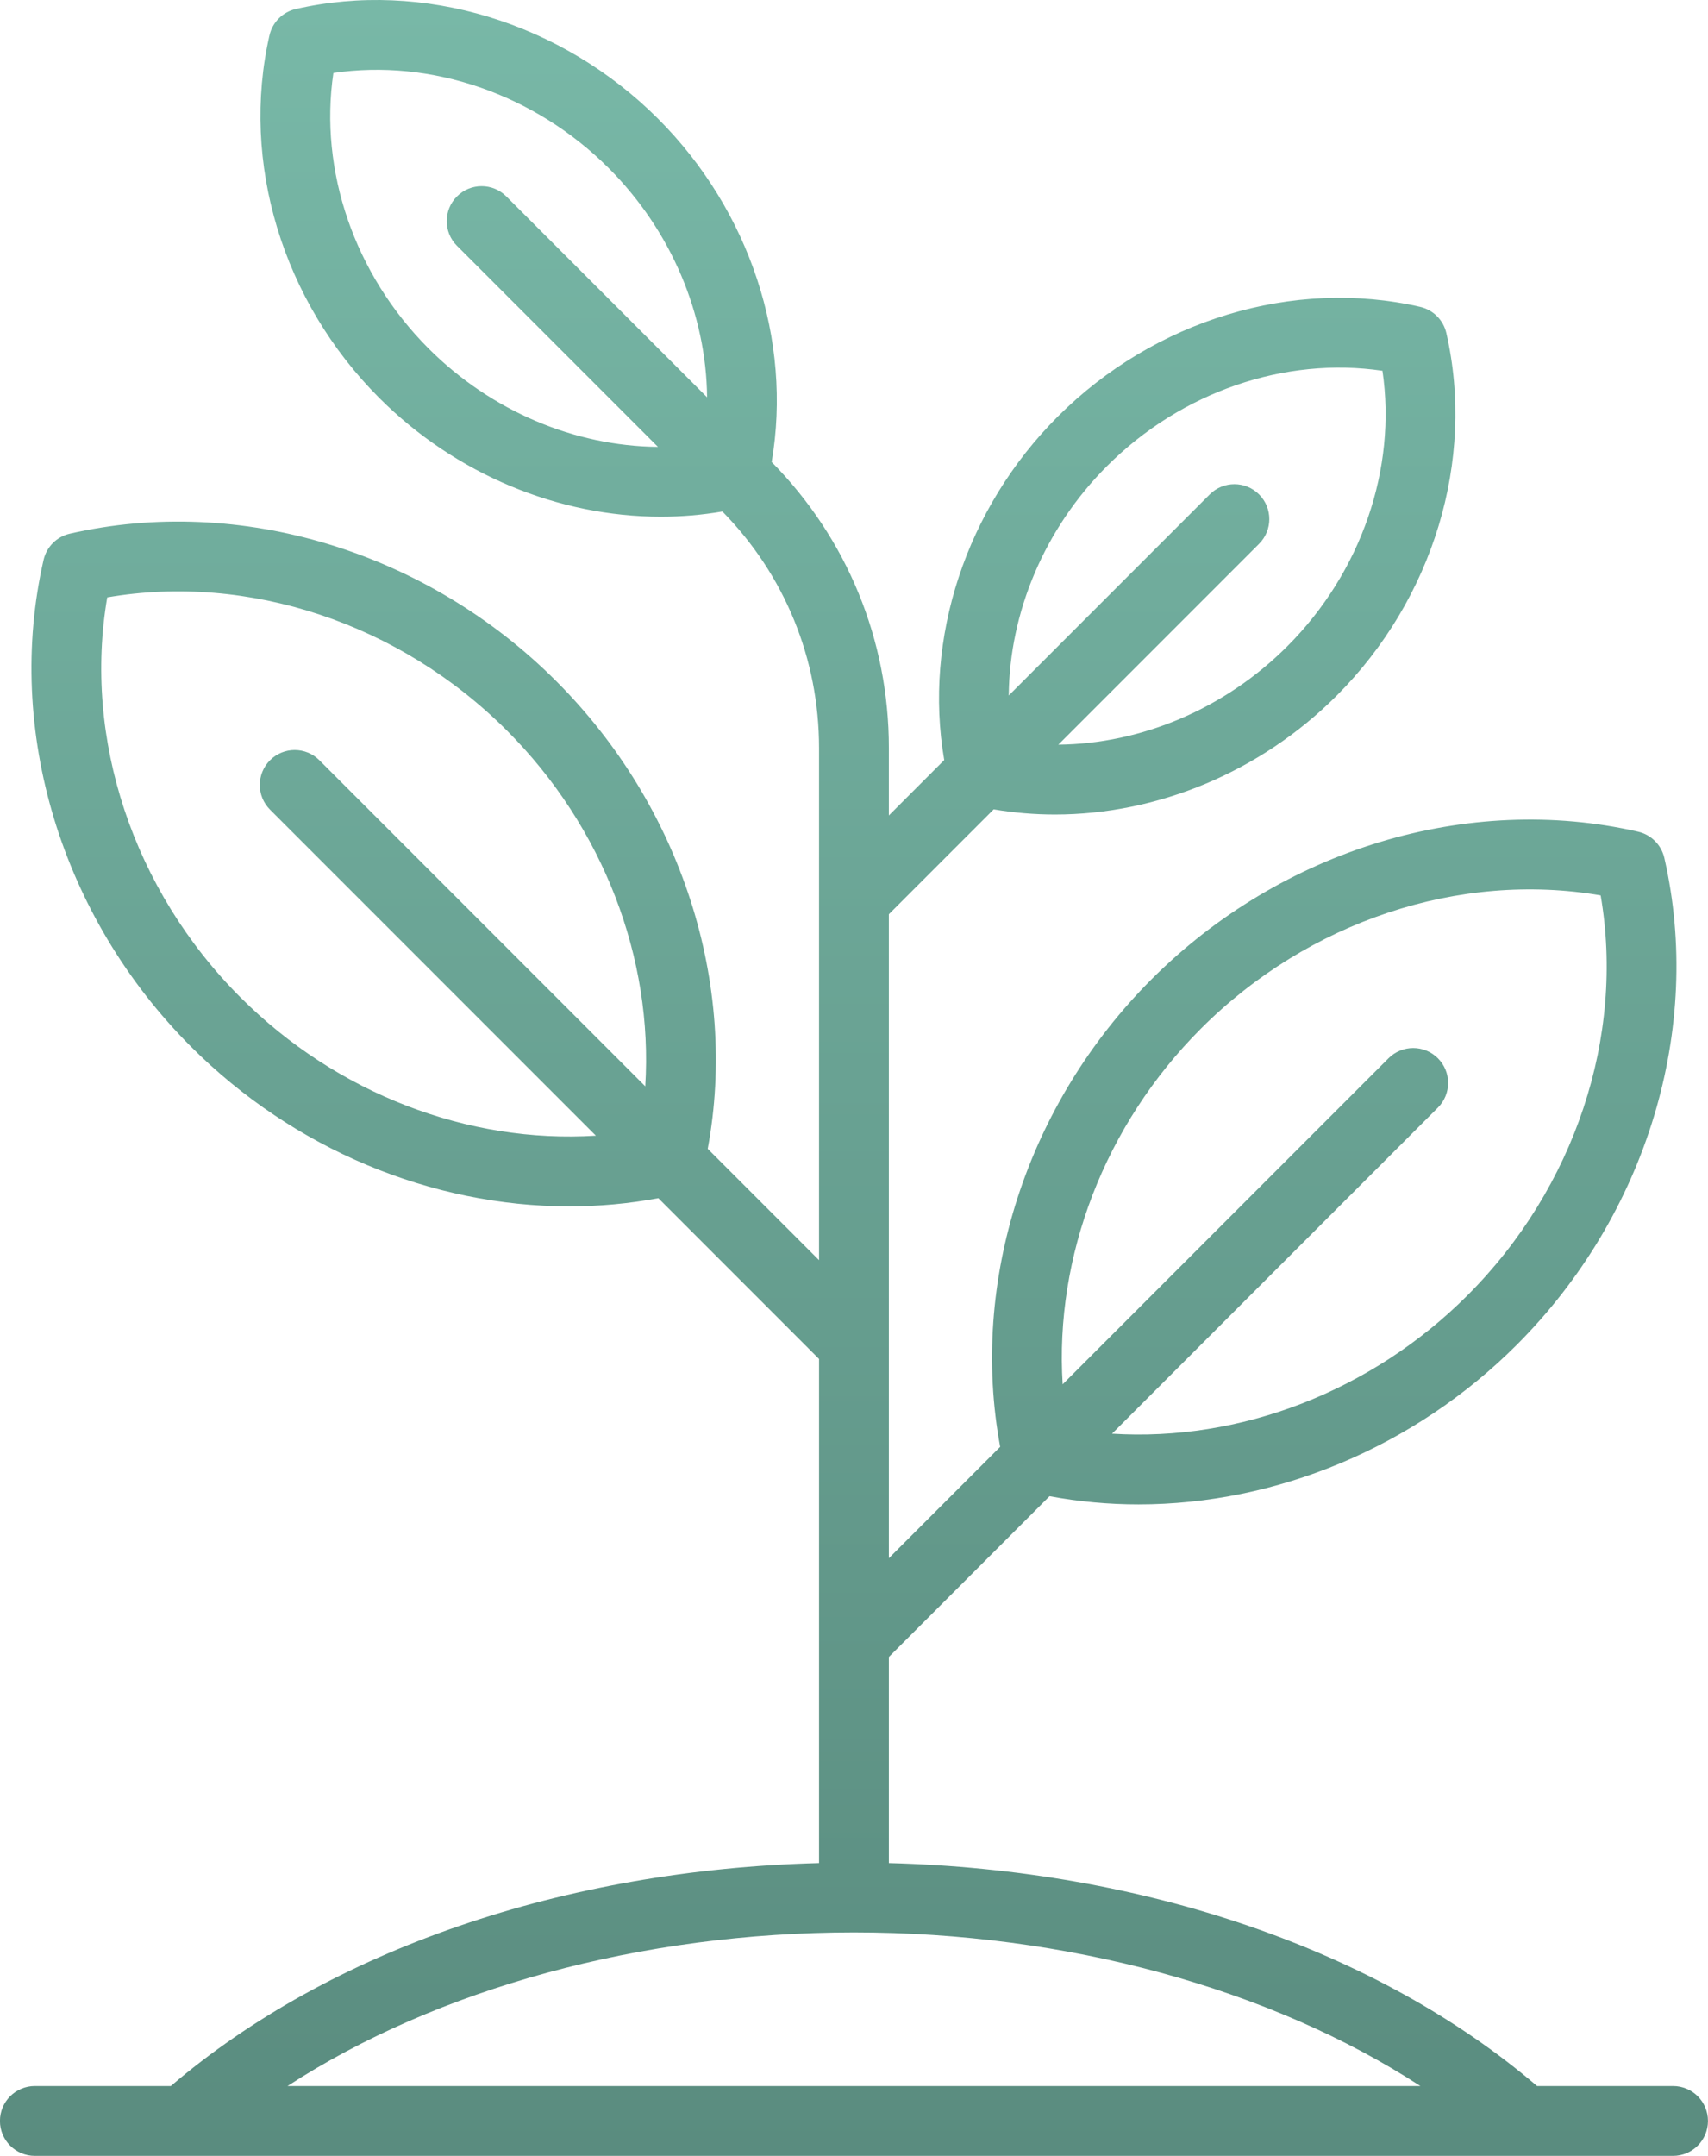 <svg width="367" height="463" viewBox="0 0 367 463" fill="none" xmlns="http://www.w3.org/2000/svg">
<path d="M359.49 447.982H330.275C296.094 418.777 245.85 401.536 190.99 400.093V355.842L225.516 321.316C231.832 322.49 238.23 323.074 244.64 323.074C274.175 323.074 303.853 310.861 325.93 288.784C353.844 260.87 365.985 220.813 357.617 184.246C356.975 181.441 354.784 179.25 351.979 178.608C315.412 170.24 275.355 182.382 247.441 210.295C220.572 237.163 208.326 275.281 214.909 310.71L190.99 334.629V196.337L213.516 173.811C217.869 174.554 222.272 174.92 226.679 174.92C248.681 174.92 270.776 165.834 287.205 149.404C307.983 128.627 317.016 98.789 310.779 71.535C310.137 68.729 307.946 66.539 305.141 65.897C277.887 59.662 248.05 68.693 227.272 89.471C207.534 109.209 198.405 137.12 202.886 163.227L190.99 175.123V160.618C190.99 137.463 182.046 115.689 165.809 99.216C170.267 73.125 161.137 45.239 141.413 25.515C120.635 4.737 90.8 -4.295 63.543 1.941C60.738 2.583 58.547 4.774 57.905 7.579C51.668 34.832 60.701 64.67 81.479 85.448C97.91 101.879 120.002 110.964 142.005 110.964C146.429 110.964 150.851 110.594 155.222 109.845C168.612 123.482 175.989 141.481 175.989 160.619V270.628L152.07 246.709C158.653 211.281 146.406 173.163 119.538 146.294C91.624 118.379 51.566 106.237 15 114.607C12.195 115.249 10.004 117.44 9.362 120.245C0.994 156.812 13.135 196.869 41.049 224.783C63.128 246.862 92.802 259.073 122.339 259.073C128.747 259.073 135.147 258.488 141.463 257.314L175.99 291.841V400.092C121.13 401.535 70.886 418.776 36.705 447.981H7.49C3.348 447.981 -0.01 451.339 -0.01 455.481C-0.01 459.623 3.348 462.981 7.49 462.981H359.49C363.632 462.981 366.99 459.623 366.99 455.481C366.99 451.339 363.632 447.982 359.49 447.982ZM258.048 220.901C281.144 197.806 313.656 187.085 343.936 192.289C349.142 222.572 338.42 255.081 315.324 278.177C294.629 298.871 266.377 309.622 238.941 307.891L308.96 237.872C311.889 234.943 311.889 230.194 308.96 227.266C306.031 224.337 301.282 224.337 298.354 227.266L228.335 297.285C226.603 269.847 237.354 241.595 258.048 220.901ZM237.879 100.079C253.826 84.132 276.107 76.53 297.05 79.628C300.146 100.569 292.547 122.851 276.599 138.799C263.166 152.232 245.24 159.741 227.403 159.924L270.542 116.785C273.471 113.856 273.471 109.107 270.542 106.179C267.613 103.25 262.864 103.25 259.936 106.179L216.751 149.364C216.911 131.499 224.423 113.535 237.879 100.079ZM71.636 15.671C92.579 12.577 114.859 20.174 130.807 36.122C144.24 49.555 151.749 67.483 151.932 85.318L108.793 42.179C105.864 39.25 101.115 39.25 98.187 42.179C95.258 45.108 95.258 49.857 98.187 52.785L141.372 95.97C123.508 95.811 105.543 88.298 92.087 74.842C76.139 58.894 68.54 36.612 71.636 15.671ZM51.656 214.177C28.56 191.081 17.839 158.572 23.044 128.289C53.325 123.083 85.836 133.806 108.932 156.901C129.626 177.595 140.376 205.847 138.645 233.284L68.626 163.265C65.697 160.336 60.948 160.336 58.02 163.265C55.091 166.194 55.091 170.943 58.02 173.871L128.039 243.89C100.604 245.622 72.351 234.871 51.656 214.177ZM183.49 414.982C229.16 414.982 273.034 427.084 305.199 447.982H61.781C93.946 427.083 137.82 414.982 183.49 414.982Z" fill="url(#paint0_linear_2016_40)"/>
<defs>
<linearGradient id="paint0_linear_2016_40" x1="183.49" y1="-0" x2="183.49" y2="462.981" gradientUnits="userSpaceOnUse">
<stop stop-color="#78B8A7"/>
<stop offset="1" stop-color="#5A8C7F"/>
</linearGradient>
</defs>
</svg>
